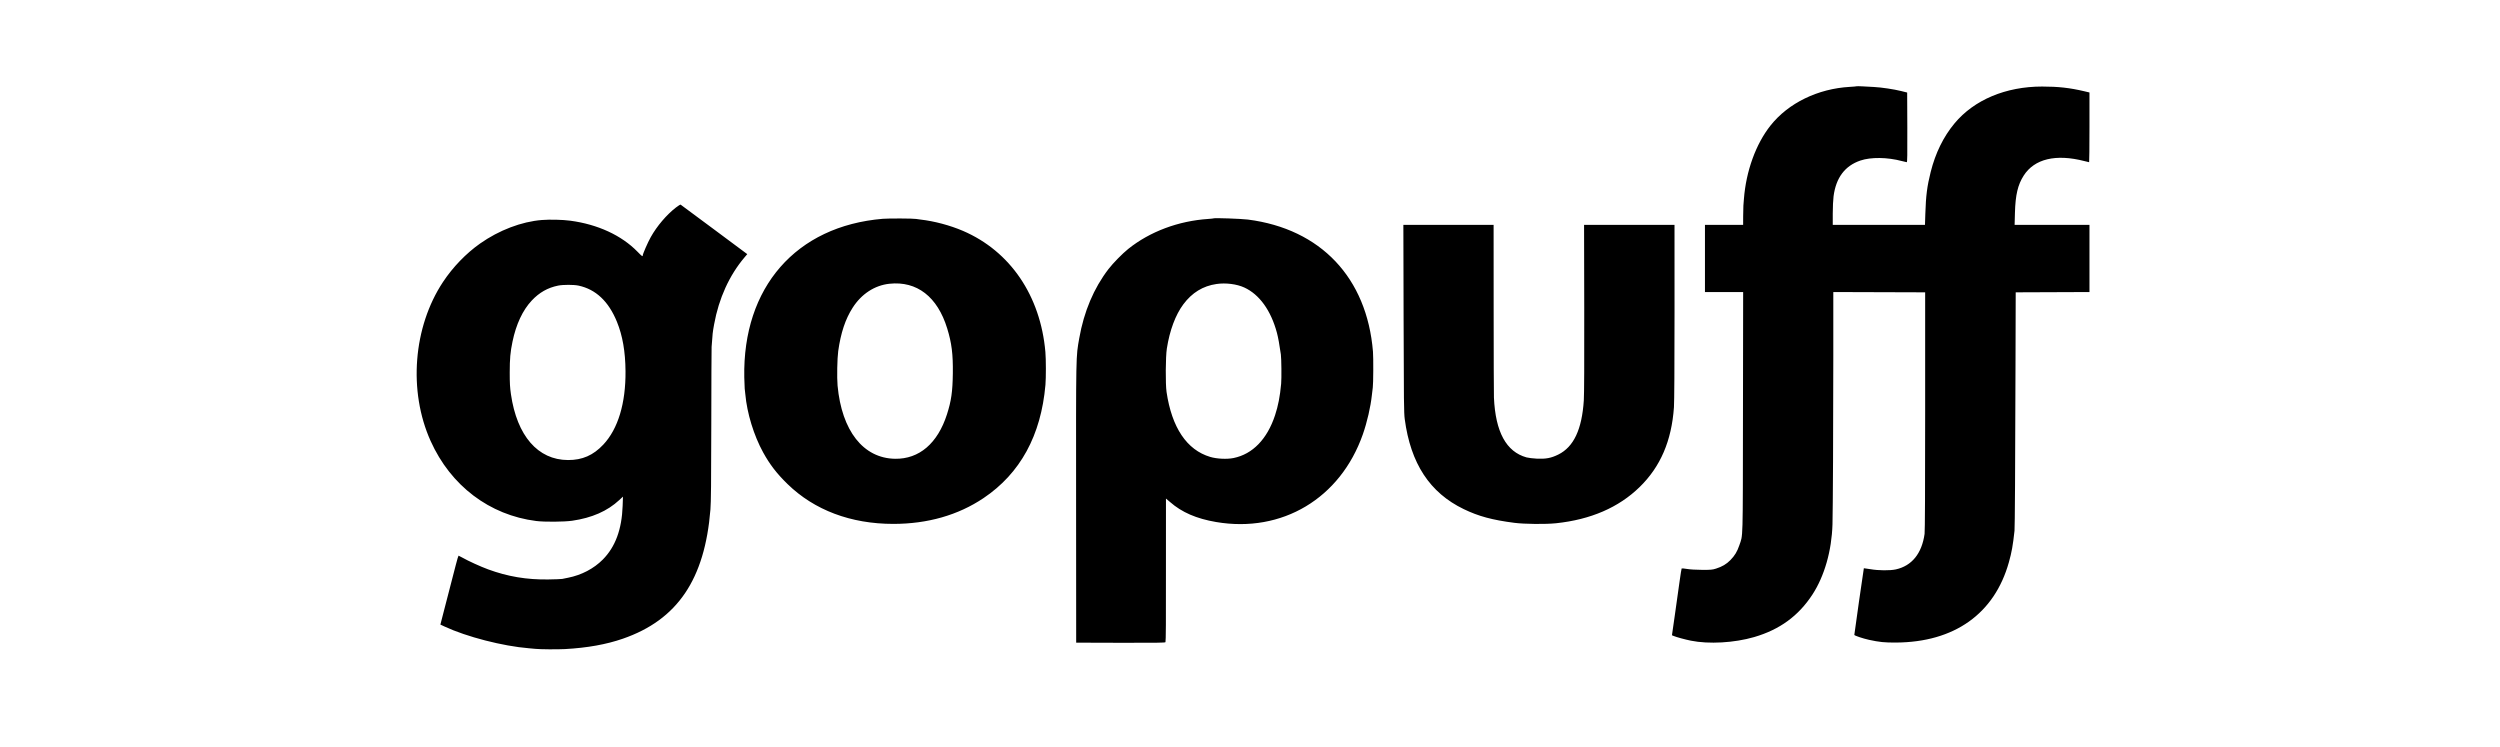 <svg width="174" height="52" viewBox="0 0 174 52" fill="none" xmlns="http://www.w3.org/2000/svg">
<path fill-rule="evenodd" clip-rule="evenodd" d="M129.214 6.005C129.204 6.014 128.997 6.033 128.753 6.046C126.526 6.17 124.466 7.173 123.226 8.739C122.207 10.025 121.526 11.906 121.377 13.842C121.364 14.013 121.347 14.223 121.34 14.309C121.332 14.395 121.325 14.732 121.324 15.059L121.322 15.653H119.993H118.665V17.99V20.327H119.994H121.323L121.311 28.692C121.298 37.961 121.32 37.173 121.054 37.962C120.909 38.392 120.737 38.676 120.436 38.983C120.157 39.266 119.866 39.438 119.435 39.575C119.174 39.657 119.078 39.665 118.453 39.662C118.034 39.66 117.623 39.635 117.413 39.599C117.223 39.567 117.056 39.551 117.043 39.564C117.03 39.577 116.964 39.991 116.896 40.484C116.828 40.977 116.682 42.017 116.571 42.797L116.368 44.214L116.487 44.264C116.682 44.346 117.272 44.507 117.686 44.591C118.935 44.844 120.707 44.743 122.09 44.34C123.867 43.822 125.175 42.867 126.145 41.38C126.982 40.097 127.487 38.329 127.541 36.491C127.569 35.535 127.598 29.631 127.598 24.777L127.598 20.326L130.794 20.336L133.991 20.346L133.991 28.61C133.991 34.1 133.978 36.969 133.951 37.159C133.761 38.524 133.063 39.385 131.949 39.63C131.543 39.719 130.743 39.713 130.178 39.615C129.934 39.573 129.73 39.543 129.724 39.549C129.712 39.56 129.062 44.114 129.061 44.189C129.061 44.238 129.666 44.441 130.082 44.532C130.81 44.69 131.161 44.726 131.949 44.722C136.024 44.701 138.812 42.721 139.818 39.134C140.016 38.427 140.096 37.979 140.21 36.939C140.235 36.713 140.26 32.596 140.279 25.41L140.293 20.346L142.86 20.336L145.427 20.326V17.99V15.653H142.822H140.217L140.24 14.806C140.275 13.559 140.439 12.864 140.848 12.223C141.596 11.054 143.086 10.698 145.079 11.212C145.246 11.255 145.392 11.29 145.404 11.29C145.416 11.29 145.427 10.198 145.427 8.864V6.437L145.07 6.352C144.073 6.115 143.249 6.023 142.134 6.023C139.604 6.023 137.402 6.948 136.039 8.583C135.264 9.513 134.708 10.646 134.375 11.972C134.127 12.961 134.043 13.612 134.003 14.884L133.978 15.653H130.769H127.56L127.56 14.864C127.561 14.41 127.584 13.9 127.616 13.661C127.786 12.366 128.405 11.542 129.482 11.174C130.213 10.925 131.366 10.94 132.375 11.211C132.532 11.254 132.683 11.289 132.71 11.289C132.749 11.29 132.756 10.793 132.749 8.866L132.739 6.441L132.32 6.336C131.812 6.21 130.951 6.081 130.428 6.054C130.217 6.042 129.861 6.023 129.638 6.011C129.415 5.999 129.224 5.996 129.214 6.005ZM47.042 14.445C46.391 14.95 45.722 15.736 45.293 16.503C45.085 16.874 44.734 17.679 44.733 17.785C44.732 17.876 44.676 17.834 44.367 17.517C43.258 16.379 41.599 15.614 39.688 15.36C39.151 15.289 38.284 15.268 37.716 15.312C36.301 15.424 34.735 16.02 33.412 16.951C32.442 17.634 31.518 18.591 30.836 19.621C28.756 22.759 28.408 27.22 29.972 30.695C31.373 33.809 34.069 35.852 37.32 36.262C37.894 36.334 39.262 36.324 39.823 36.243C41.2 36.044 42.27 35.574 43.101 34.804L43.358 34.565L43.336 35.207C43.279 36.845 42.83 38.061 41.956 38.944C41.332 39.575 40.474 40.025 39.54 40.21C39.378 40.242 39.193 40.28 39.13 40.293C39.066 40.306 38.624 40.323 38.148 40.33C36.659 40.351 35.337 40.129 33.974 39.628C33.439 39.431 32.581 39.04 32.185 38.813C32.051 38.736 31.929 38.673 31.915 38.673C31.901 38.673 31.816 38.957 31.727 39.306C31.637 39.654 31.469 40.307 31.352 40.756C31.236 41.206 31.03 42.001 30.895 42.523L30.651 43.471L30.94 43.606C32.47 44.321 35.003 44.974 36.819 45.12C36.989 45.134 37.185 45.151 37.256 45.16C37.564 45.195 38.794 45.205 39.322 45.176C40.877 45.09 42.196 44.854 43.35 44.454C47.151 43.137 49.055 40.328 49.446 35.459C49.487 34.947 49.5 33.615 49.506 29.578C49.51 26.707 49.519 24.262 49.528 24.144C49.595 23.186 49.599 23.15 49.704 22.567C50.029 20.769 50.764 19.155 51.824 17.907L52.01 17.688L49.709 15.976C48.444 15.034 47.391 14.254 47.37 14.242C47.349 14.23 47.201 14.322 47.042 14.445ZM61.444 15.228C55.404 15.733 51.681 19.996 51.802 26.267C51.81 26.652 51.823 27.003 51.831 27.046C51.84 27.089 51.859 27.264 51.874 27.435C51.992 28.759 52.465 30.306 53.114 31.486C53.581 32.335 54.064 32.961 54.815 33.692C56.679 35.507 59.219 36.463 62.176 36.463C64.557 36.463 66.688 35.854 68.452 34.669C71.01 32.951 72.456 30.307 72.763 26.786C72.805 26.299 72.803 25.001 72.759 24.495C72.417 20.58 70.312 17.485 67.028 16.071C66.129 15.684 65.018 15.388 64.063 15.281C63.946 15.268 63.808 15.248 63.755 15.238C63.572 15.202 61.848 15.194 61.444 15.228ZM84.471 15.197C84.46 15.206 84.293 15.225 84.098 15.238C82.012 15.377 80.03 16.12 78.522 17.328C78.117 17.652 77.467 18.316 77.149 18.73C76.13 20.057 75.442 21.685 75.116 23.54C74.882 24.87 74.889 24.459 74.896 35.05L74.902 44.729L77.989 44.738C80.468 44.744 81.084 44.736 81.117 44.696C81.145 44.661 81.155 43.158 81.149 39.673C81.144 36.938 81.145 34.7 81.151 34.7C81.158 34.7 81.288 34.809 81.44 34.944C82.251 35.656 83.276 36.101 84.644 36.333C89.234 37.112 93.29 34.687 94.854 30.229C95.151 29.381 95.395 28.322 95.483 27.494C95.507 27.269 95.535 27.032 95.546 26.968C95.584 26.738 95.593 24.895 95.559 24.475C95.138 19.331 91.923 15.933 86.858 15.282C86.416 15.225 84.514 15.157 84.471 15.197ZM97.69 22.167C97.704 27.965 97.712 28.735 97.769 29.165C98.18 32.263 99.51 34.292 101.877 35.435C102.91 35.934 103.863 36.191 105.401 36.389C106.108 36.48 107.578 36.494 108.303 36.418C110.713 36.163 112.659 35.321 114.113 33.904C115.568 32.487 116.343 30.685 116.507 28.34C116.532 27.977 116.547 25.536 116.547 21.709L116.546 15.653H113.398H110.251L110.263 21.447C110.27 25.218 110.26 27.459 110.233 27.868C110.102 29.89 109.53 31.106 108.459 31.636C107.961 31.882 107.594 31.952 106.96 31.922C106.695 31.909 106.373 31.87 106.246 31.835C104.834 31.443 104.084 30.066 103.978 27.669C103.968 27.455 103.959 24.664 103.958 21.466L103.955 15.653H100.815H97.674L97.69 22.167ZM61.906 19.749C60.877 19.859 59.961 20.455 59.344 21.418C58.837 22.209 58.518 23.167 58.34 24.436C58.27 24.936 58.245 26.292 58.295 26.837C58.585 29.987 60.083 31.895 62.296 31.931C63.976 31.958 65.261 30.858 65.909 28.838C66.209 27.902 66.3 27.268 66.317 25.994C66.335 24.651 66.238 23.876 65.925 22.859C65.248 20.653 63.817 19.546 61.906 19.749ZM84.67 19.766C83.726 19.903 82.964 20.37 82.361 21.18C81.812 21.917 81.409 22.998 81.212 24.261C81.123 24.831 81.111 26.728 81.192 27.28C81.559 29.764 82.601 31.315 84.229 31.801C84.693 31.939 85.396 31.973 85.859 31.878C87.185 31.606 88.193 30.567 88.743 28.903C88.959 28.249 89.088 27.586 89.168 26.708C89.202 26.339 89.188 24.954 89.148 24.67C89.051 23.991 88.96 23.485 88.876 23.17C88.459 21.609 87.656 20.493 86.602 20.01C86.077 19.769 85.313 19.672 84.67 19.766ZM38.841 19.879C38.12 20.026 37.536 20.358 37.011 20.916C36.379 21.59 35.921 22.567 35.67 23.778C35.518 24.514 35.478 24.957 35.477 25.936C35.477 26.676 35.493 26.963 35.561 27.435C35.979 30.333 37.435 32.012 39.534 32.019C40.533 32.022 41.289 31.691 41.992 30.943C43.015 29.854 43.554 28.069 43.536 25.838C43.524 24.463 43.334 23.369 42.938 22.396C42.358 20.973 41.467 20.135 40.263 19.878C39.931 19.808 39.188 19.808 38.841 19.879Z" fill="black"/>
</svg>
